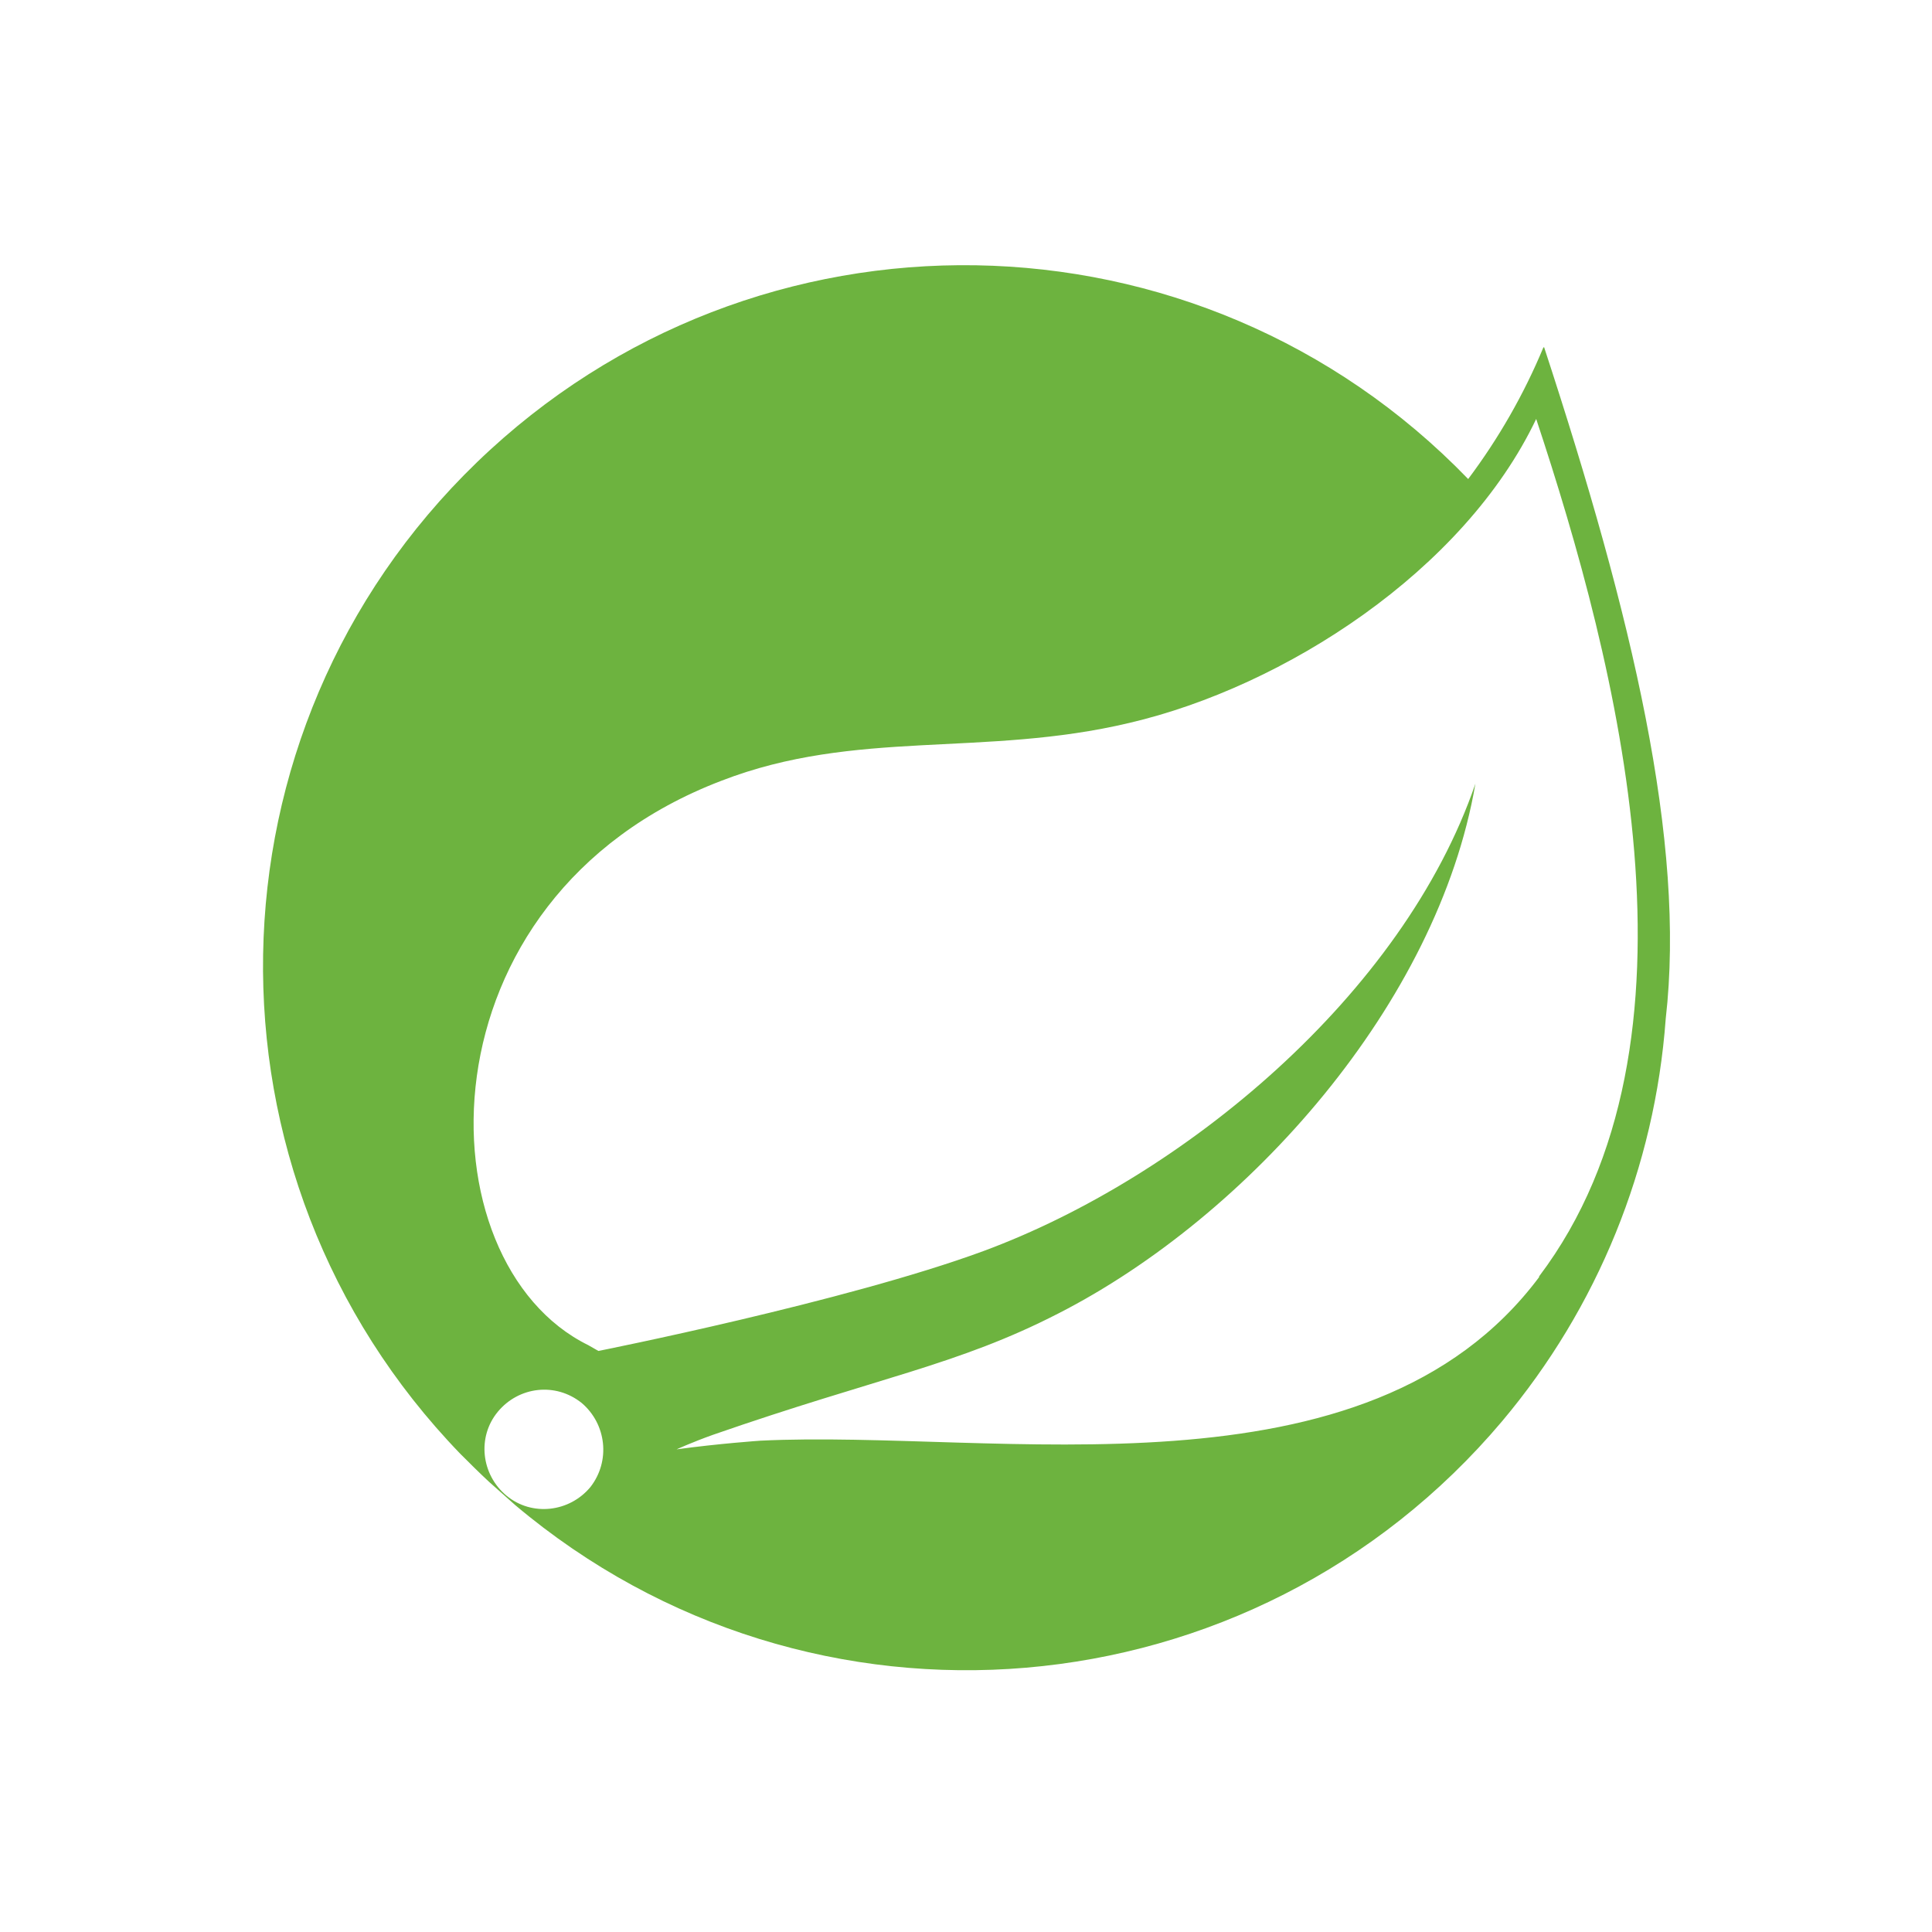 <?xml version="1.0" encoding="UTF-8"?>
<svg id="Layer_2" data-name="Layer 2" xmlns="http://www.w3.org/2000/svg" viewBox="0 0 26.7 26.7">
  <defs>
    <style>
      .cls-1 {
        fill: #6db33f;
      }

      .cls-2 {
        fill: none;
      }
    </style>
  </defs>
  <g id="Layer_1-2" data-name="Layer 1">
    <g>
      <rect class="cls-2" width="26.7" height="26.7"/>
      <g id="Layer_2-2" data-name="Layer 2">
        <g id="logos">
          <path class="cls-1" d="m21.33,4.8c-.27.65-.62,1.26-1.04,1.82-3.72-3.85-9.85-3.95-13.7-.23-3.85,3.72-3.95,9.85-.23,13.7.13.13.26.26.4.39l.36.32c4.09,3.45,10.19,2.93,13.64-1.16,1.32-1.57,2.11-3.51,2.26-5.56.28-2.44-.46-5.56-1.68-9.28Zm-13.17,15.75c-.29.35-.81.41-1.16.12-.35-.29-.41-.81-.12-1.16.29-.35.8-.41,1.16-.12.34.29.4.8.12,1.16Zm13.11-2.9c-2.38,3.18-7.5,2.1-10.76,2.26,0,0-.58.04-1.16.12,0,0,.22-.1.5-.2,2.3-.8,3.38-.96,4.78-1.68,2.62-1.34,5.24-4.28,5.76-7.32-1,2.92-4.04,5.44-6.8,6.46-1.9.7-5.32,1.38-5.32,1.38l-.14-.08c-2.32-1.14-2.4-6.18,1.84-7.8,1.86-.72,3.62-.32,5.64-.8,2.14-.5,4.62-2.1,5.62-4.2,1.12,3.38,2.48,8.62.04,11.85Z"/>
        </g>
      </g>
    </g>
  </g>
</svg>